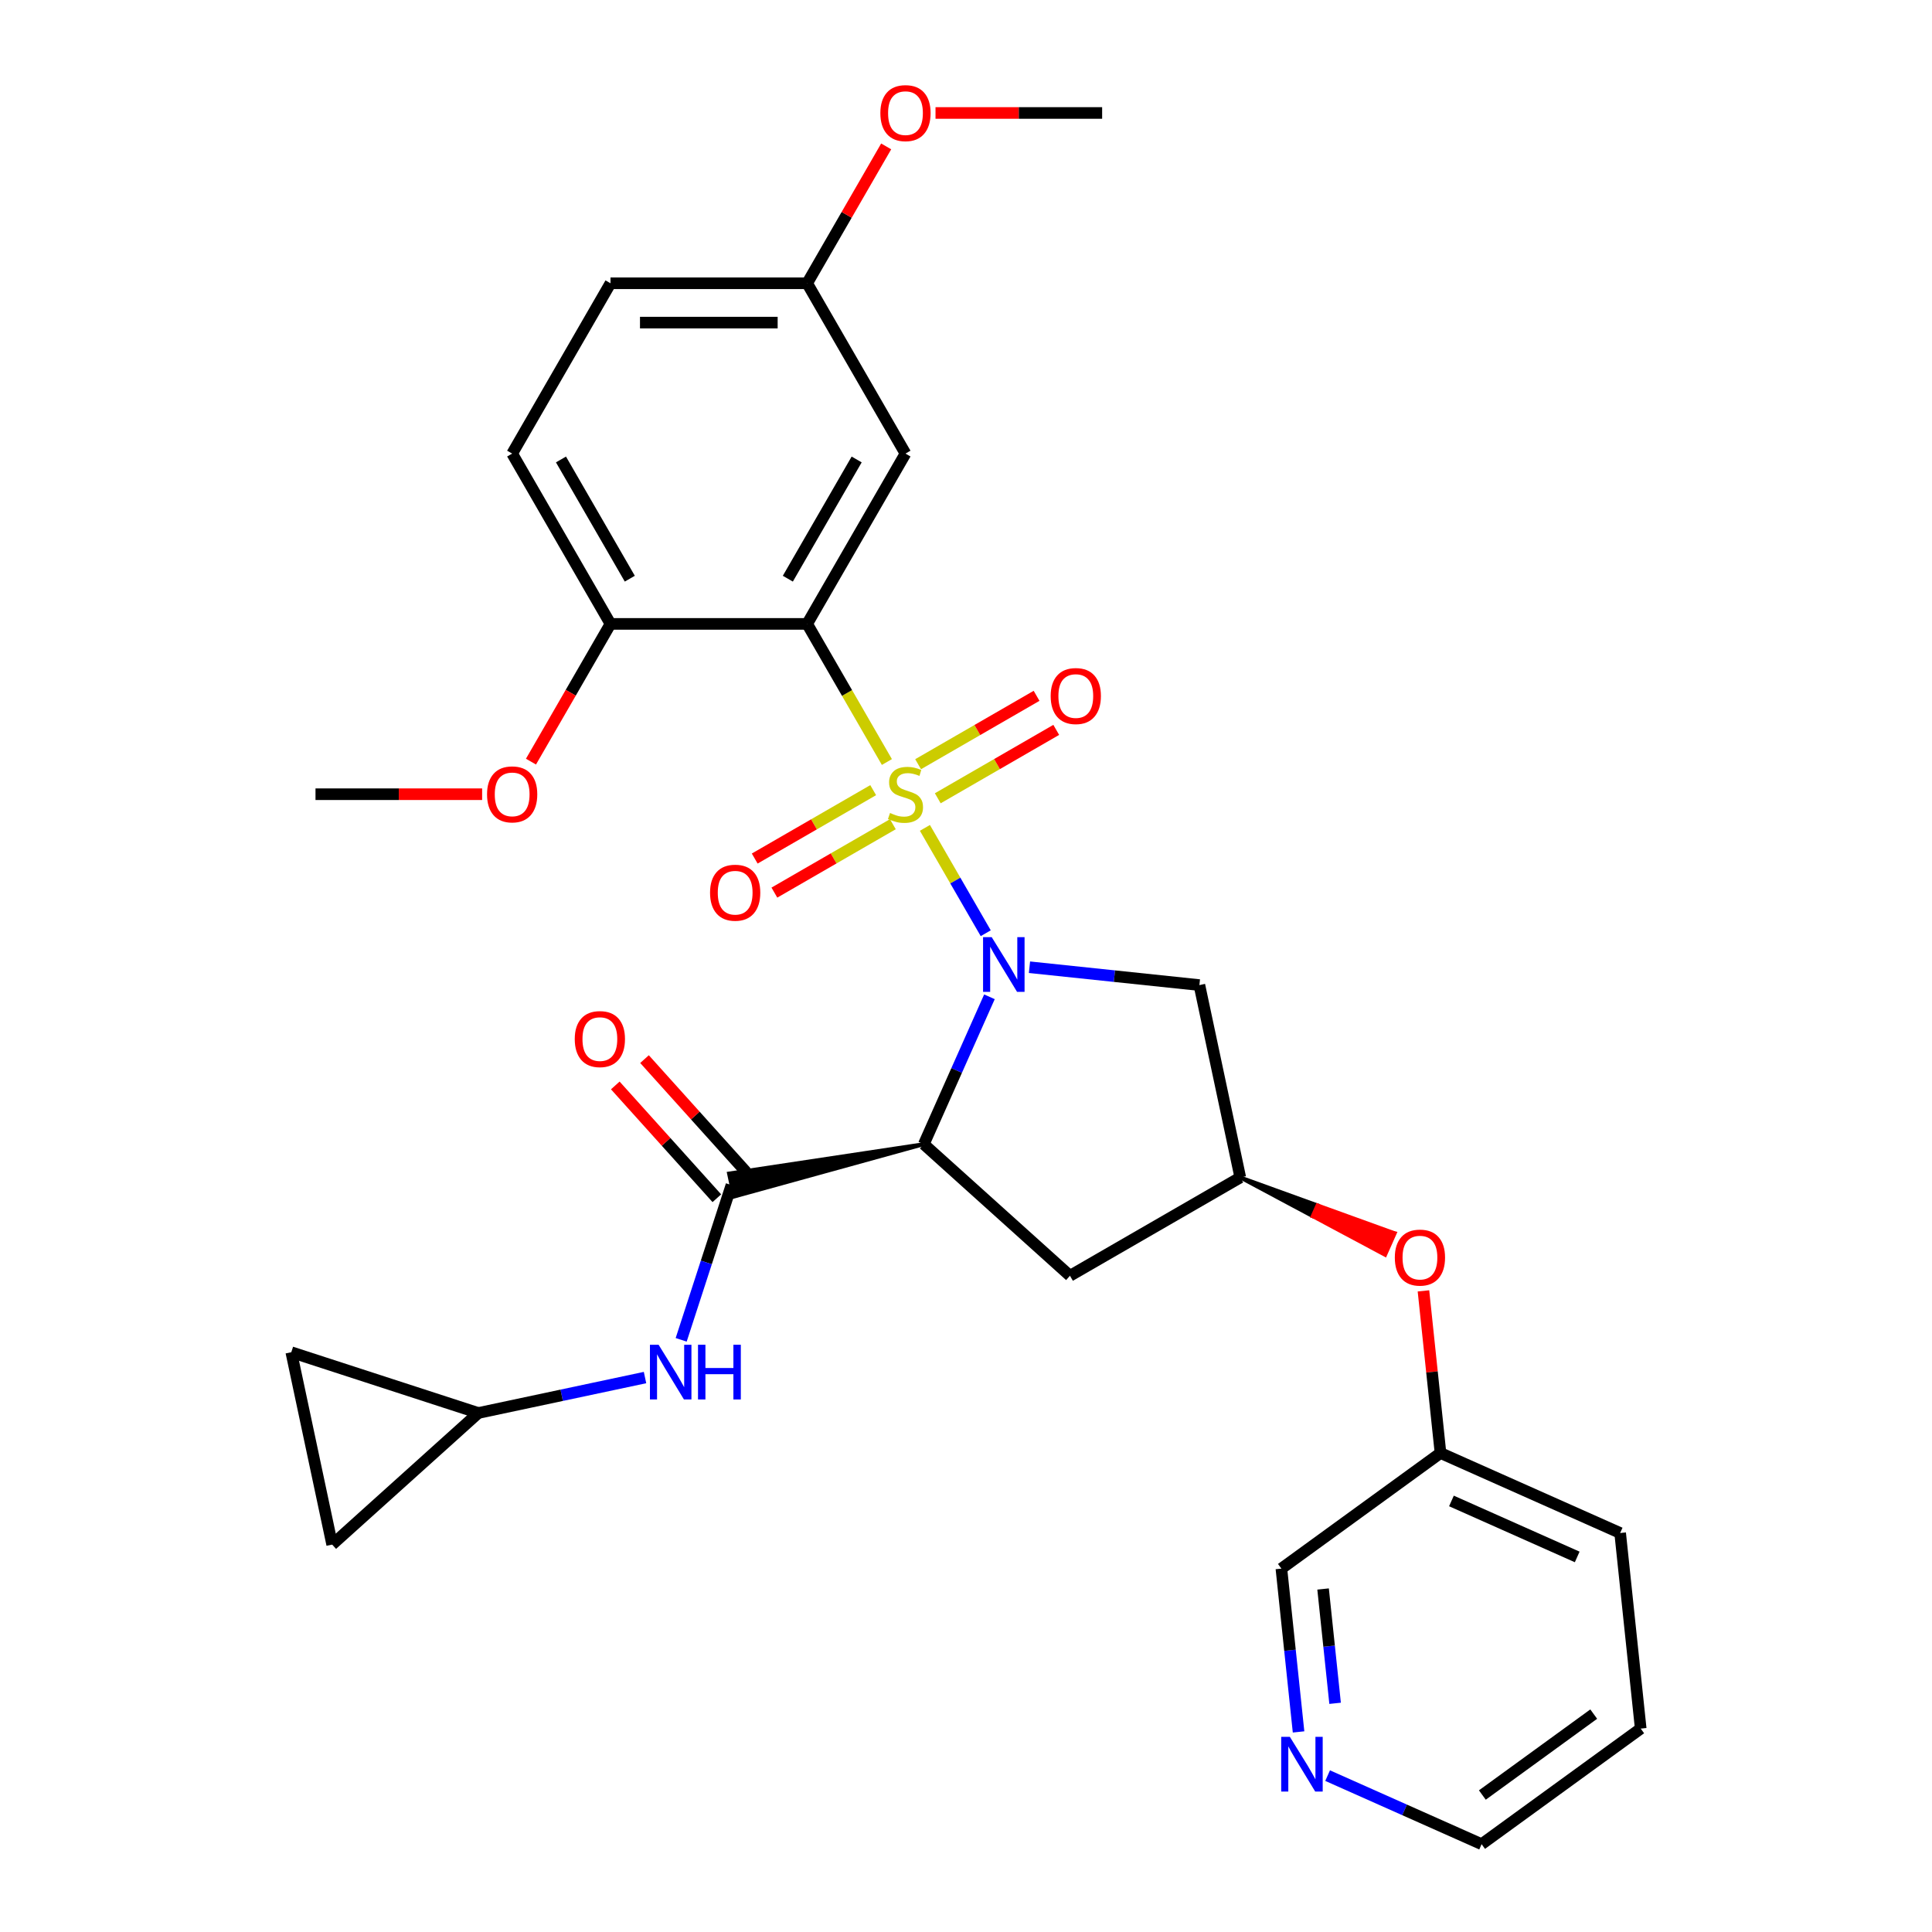 <?xml version='1.0' encoding='iso-8859-1'?>
<svg version='1.1' baseProfile='full'
              xmlns='http://www.w3.org/2000/svg'
                      xmlns:rdkit='http://www.rdkit.org/xml'
                      xmlns:xlink='http://www.w3.org/1999/xlink'
                  xml:space='preserve'
width='1000px' height='1000px' viewBox='0 0 1000 1000'>
<!-- END OF HEADER -->
<rect style='opacity:1.0;fill:#FFFFFF;stroke:none' width='1000' height='1000' x='0' y='0'> </rect>
<path class='bond-0' d='M 478.735,428.509 L 494.476,455.772' style='fill:none;fill-rule:evenodd;stroke:#CCCC00;stroke-width:6px;stroke-linecap:butt;stroke-linejoin:miter;stroke-opacity:1' />
<path class='bond-0' d='M 494.476,455.772 L 510.216,483.036' style='fill:none;fill-rule:evenodd;stroke:#0000FF;stroke-width:6px;stroke-linecap:butt;stroke-linejoin:miter;stroke-opacity:1' />
<path class='bond-1' d='M 459.054,394.419 L 438.417,358.675' style='fill:none;fill-rule:evenodd;stroke:#CCCC00;stroke-width:6px;stroke-linecap:butt;stroke-linejoin:miter;stroke-opacity:1' />
<path class='bond-1' d='M 438.417,358.675 L 417.78,322.93' style='fill:none;fill-rule:evenodd;stroke:#000000;stroke-width:6px;stroke-linecap:butt;stroke-linejoin:miter;stroke-opacity:1' />
<path class='bond-8' d='M 485.389,413.188 L 516.049,395.486' style='fill:none;fill-rule:evenodd;stroke:#CCCC00;stroke-width:6px;stroke-linecap:butt;stroke-linejoin:miter;stroke-opacity:1' />
<path class='bond-8' d='M 516.049,395.486 L 546.709,377.785' style='fill:none;fill-rule:evenodd;stroke:#FF0000;stroke-width:6px;stroke-linecap:butt;stroke-linejoin:miter;stroke-opacity:1' />
<path class='bond-8' d='M 475.21,395.557 L 505.87,377.856' style='fill:none;fill-rule:evenodd;stroke:#CCCC00;stroke-width:6px;stroke-linecap:butt;stroke-linejoin:miter;stroke-opacity:1' />
<path class='bond-8' d='M 505.87,377.856 L 536.53,360.154' style='fill:none;fill-rule:evenodd;stroke:#FF0000;stroke-width:6px;stroke-linecap:butt;stroke-linejoin:miter;stroke-opacity:1' />
<path class='bond-9' d='M 451.961,408.98 L 421.301,426.681' style='fill:none;fill-rule:evenodd;stroke:#CCCC00;stroke-width:6px;stroke-linecap:butt;stroke-linejoin:miter;stroke-opacity:1' />
<path class='bond-9' d='M 421.301,426.681 L 390.641,444.383' style='fill:none;fill-rule:evenodd;stroke:#FF0000;stroke-width:6px;stroke-linecap:butt;stroke-linejoin:miter;stroke-opacity:1' />
<path class='bond-9' d='M 462.14,426.611 L 431.48,444.312' style='fill:none;fill-rule:evenodd;stroke:#CCCC00;stroke-width:6px;stroke-linecap:butt;stroke-linejoin:miter;stroke-opacity:1' />
<path class='bond-9' d='M 431.48,444.312 L 400.82,462.014' style='fill:none;fill-rule:evenodd;stroke:#FF0000;stroke-width:6px;stroke-linecap:butt;stroke-linejoin:miter;stroke-opacity:1' />
<path class='bond-2' d='M 512.133,515.942 L 495.151,554.085' style='fill:none;fill-rule:evenodd;stroke:#0000FF;stroke-width:6px;stroke-linecap:butt;stroke-linejoin:miter;stroke-opacity:1' />
<path class='bond-2' d='M 495.151,554.085 L 478.168,592.228' style='fill:none;fill-rule:evenodd;stroke:#000000;stroke-width:6px;stroke-linecap:butt;stroke-linejoin:miter;stroke-opacity:1' />
<path class='bond-4' d='M 532.855,500.634 L 576.829,505.255' style='fill:none;fill-rule:evenodd;stroke:#0000FF;stroke-width:6px;stroke-linecap:butt;stroke-linejoin:miter;stroke-opacity:1' />
<path class='bond-4' d='M 576.829,505.255 L 620.804,509.877' style='fill:none;fill-rule:evenodd;stroke:#000000;stroke-width:6px;stroke-linecap:butt;stroke-linejoin:miter;stroke-opacity:1' />
<path class='bond-7' d='M 417.78,322.93 L 468.675,234.777' style='fill:none;fill-rule:evenodd;stroke:#000000;stroke-width:6px;stroke-linecap:butt;stroke-linejoin:miter;stroke-opacity:1' />
<path class='bond-7' d='M 407.783,299.528 L 443.41,237.821' style='fill:none;fill-rule:evenodd;stroke:#000000;stroke-width:6px;stroke-linecap:butt;stroke-linejoin:miter;stroke-opacity:1' />
<path class='bond-12' d='M 417.78,322.93 L 315.989,322.93' style='fill:none;fill-rule:evenodd;stroke:#000000;stroke-width:6px;stroke-linecap:butt;stroke-linejoin:miter;stroke-opacity:1' />
<path class='bond-3' d='M 478.168,592.228 L 377.332,607.417 L 379.872,619.365 Z' style='fill:#000000;fill-rule:evenodd;fill-opacity:1;stroke:#000000;stroke-width:2px;stroke-linecap:butt;stroke-linejoin:miter;stroke-opacity:1;' />
<path class='bond-5' d='M 478.168,592.228 L 553.814,660.339' style='fill:none;fill-rule:evenodd;stroke:#000000;stroke-width:6px;stroke-linecap:butt;stroke-linejoin:miter;stroke-opacity:1' />
<path class='bond-6' d='M 378.602,613.391 L 365.588,653.443' style='fill:none;fill-rule:evenodd;stroke:#000000;stroke-width:6px;stroke-linecap:butt;stroke-linejoin:miter;stroke-opacity:1' />
<path class='bond-6' d='M 365.588,653.443 L 352.575,693.495' style='fill:none;fill-rule:evenodd;stroke:#0000FF;stroke-width:6px;stroke-linecap:butt;stroke-linejoin:miter;stroke-opacity:1' />
<path class='bond-15' d='M 386.167,606.58 L 359.883,577.39' style='fill:none;fill-rule:evenodd;stroke:#000000;stroke-width:6px;stroke-linecap:butt;stroke-linejoin:miter;stroke-opacity:1' />
<path class='bond-15' d='M 359.883,577.39 L 333.6,548.199' style='fill:none;fill-rule:evenodd;stroke:#FF0000;stroke-width:6px;stroke-linecap:butt;stroke-linejoin:miter;stroke-opacity:1' />
<path class='bond-15' d='M 371.037,620.202 L 344.754,591.012' style='fill:none;fill-rule:evenodd;stroke:#000000;stroke-width:6px;stroke-linecap:butt;stroke-linejoin:miter;stroke-opacity:1' />
<path class='bond-15' d='M 344.754,591.012 L 318.471,561.821' style='fill:none;fill-rule:evenodd;stroke:#FF0000;stroke-width:6px;stroke-linecap:butt;stroke-linejoin:miter;stroke-opacity:1' />
<path class='bond-10' d='M 620.804,509.877 L 641.967,609.444' style='fill:none;fill-rule:evenodd;stroke:#000000;stroke-width:6px;stroke-linecap:butt;stroke-linejoin:miter;stroke-opacity:1' />
<path class='bond-30' d='M 553.814,660.339 L 641.967,609.444' style='fill:none;fill-rule:evenodd;stroke:#000000;stroke-width:6px;stroke-linecap:butt;stroke-linejoin:miter;stroke-opacity:1' />
<path class='bond-11' d='M 333.862,713.024 L 290.721,722.194' style='fill:none;fill-rule:evenodd;stroke:#0000FF;stroke-width:6px;stroke-linecap:butt;stroke-linejoin:miter;stroke-opacity:1' />
<path class='bond-11' d='M 290.721,722.194 L 247.58,731.364' style='fill:none;fill-rule:evenodd;stroke:#000000;stroke-width:6px;stroke-linecap:butt;stroke-linejoin:miter;stroke-opacity:1' />
<path class='bond-19' d='M 468.675,234.777 L 417.78,146.624' style='fill:none;fill-rule:evenodd;stroke:#000000;stroke-width:6px;stroke-linecap:butt;stroke-linejoin:miter;stroke-opacity:1' />
<path class='bond-16' d='M 641.967,609.444 L 679.448,629.474 L 681.932,623.895 Z' style='fill:#000000;fill-rule:evenodd;fill-opacity:1;stroke:#000000;stroke-width:2px;stroke-linecap:butt;stroke-linejoin:miter;stroke-opacity:1;' />
<path class='bond-16' d='M 679.448,629.474 L 721.897,638.345 L 716.929,649.504 Z' style='fill:#FF0000;fill-rule:evenodd;fill-opacity:1;stroke:#FF0000;stroke-width:2px;stroke-linecap:butt;stroke-linejoin:miter;stroke-opacity:1;' />
<path class='bond-16' d='M 679.448,629.474 L 681.932,623.895 L 721.897,638.345 Z' style='fill:#FF0000;fill-rule:evenodd;fill-opacity:1;stroke:#FF0000;stroke-width:2px;stroke-linecap:butt;stroke-linejoin:miter;stroke-opacity:1;' />
<path class='bond-13' d='M 247.58,731.364 L 171.935,799.475' style='fill:none;fill-rule:evenodd;stroke:#000000;stroke-width:6px;stroke-linecap:butt;stroke-linejoin:miter;stroke-opacity:1' />
<path class='bond-14' d='M 247.58,731.364 L 150.772,699.909' style='fill:none;fill-rule:evenodd;stroke:#000000;stroke-width:6px;stroke-linecap:butt;stroke-linejoin:miter;stroke-opacity:1' />
<path class='bond-18' d='M 315.989,322.93 L 265.093,234.777' style='fill:none;fill-rule:evenodd;stroke:#000000;stroke-width:6px;stroke-linecap:butt;stroke-linejoin:miter;stroke-opacity:1' />
<path class='bond-18' d='M 325.985,299.528 L 290.358,237.821' style='fill:none;fill-rule:evenodd;stroke:#000000;stroke-width:6px;stroke-linecap:butt;stroke-linejoin:miter;stroke-opacity:1' />
<path class='bond-22' d='M 315.989,322.93 L 295.41,358.575' style='fill:none;fill-rule:evenodd;stroke:#000000;stroke-width:6px;stroke-linecap:butt;stroke-linejoin:miter;stroke-opacity:1' />
<path class='bond-22' d='M 295.41,358.575 L 274.83,394.219' style='fill:none;fill-rule:evenodd;stroke:#FF0000;stroke-width:6px;stroke-linecap:butt;stroke-linejoin:miter;stroke-opacity:1' />
<path class='bond-32' d='M 171.935,799.475 L 150.772,699.909' style='fill:none;fill-rule:evenodd;stroke:#000000;stroke-width:6px;stroke-linecap:butt;stroke-linejoin:miter;stroke-opacity:1' />
<path class='bond-21' d='M 736.777,668.151 L 741.187,710.115' style='fill:none;fill-rule:evenodd;stroke:#FF0000;stroke-width:6px;stroke-linecap:butt;stroke-linejoin:miter;stroke-opacity:1' />
<path class='bond-21' d='M 741.187,710.115 L 745.598,752.079' style='fill:none;fill-rule:evenodd;stroke:#000000;stroke-width:6px;stroke-linecap:butt;stroke-linejoin:miter;stroke-opacity:1' />
<path class='bond-17' d='M 672.132,896.439 L 667.689,854.174' style='fill:none;fill-rule:evenodd;stroke:#0000FF;stroke-width:6px;stroke-linecap:butt;stroke-linejoin:miter;stroke-opacity:1' />
<path class='bond-17' d='M 667.689,854.174 L 663.247,811.91' style='fill:none;fill-rule:evenodd;stroke:#000000;stroke-width:6px;stroke-linecap:butt;stroke-linejoin:miter;stroke-opacity:1' />
<path class='bond-17' d='M 691.046,881.631 L 687.936,852.046' style='fill:none;fill-rule:evenodd;stroke:#0000FF;stroke-width:6px;stroke-linecap:butt;stroke-linejoin:miter;stroke-opacity:1' />
<path class='bond-17' d='M 687.936,852.046 L 684.827,822.461' style='fill:none;fill-rule:evenodd;stroke:#000000;stroke-width:6px;stroke-linecap:butt;stroke-linejoin:miter;stroke-opacity:1' />
<path class='bond-33' d='M 687.172,919.058 L 727.025,936.802' style='fill:none;fill-rule:evenodd;stroke:#0000FF;stroke-width:6px;stroke-linecap:butt;stroke-linejoin:miter;stroke-opacity:1' />
<path class='bond-33' d='M 727.025,936.802 L 766.878,954.545' style='fill:none;fill-rule:evenodd;stroke:#000000;stroke-width:6px;stroke-linecap:butt;stroke-linejoin:miter;stroke-opacity:1' />
<path class='bond-20' d='M 265.093,234.777 L 315.989,146.624' style='fill:none;fill-rule:evenodd;stroke:#000000;stroke-width:6px;stroke-linecap:butt;stroke-linejoin:miter;stroke-opacity:1' />
<path class='bond-23' d='M 417.78,146.624 L 438.232,111.199' style='fill:none;fill-rule:evenodd;stroke:#000000;stroke-width:6px;stroke-linecap:butt;stroke-linejoin:miter;stroke-opacity:1' />
<path class='bond-23' d='M 438.232,111.199 L 458.684,75.775' style='fill:none;fill-rule:evenodd;stroke:#FF0000;stroke-width:6px;stroke-linecap:butt;stroke-linejoin:miter;stroke-opacity:1' />
<path class='bond-31' d='M 417.78,146.624 L 315.989,146.624' style='fill:none;fill-rule:evenodd;stroke:#000000;stroke-width:6px;stroke-linecap:butt;stroke-linejoin:miter;stroke-opacity:1' />
<path class='bond-31' d='M 402.511,166.982 L 331.257,166.982' style='fill:none;fill-rule:evenodd;stroke:#000000;stroke-width:6px;stroke-linecap:butt;stroke-linejoin:miter;stroke-opacity:1' />
<path class='bond-24' d='M 745.598,752.079 L 663.247,811.91' style='fill:none;fill-rule:evenodd;stroke:#000000;stroke-width:6px;stroke-linecap:butt;stroke-linejoin:miter;stroke-opacity:1' />
<path class='bond-26' d='M 745.598,752.079 L 838.588,793.481' style='fill:none;fill-rule:evenodd;stroke:#000000;stroke-width:6px;stroke-linecap:butt;stroke-linejoin:miter;stroke-opacity:1' />
<path class='bond-26' d='M 751.266,776.887 L 816.359,805.869' style='fill:none;fill-rule:evenodd;stroke:#000000;stroke-width:6px;stroke-linecap:butt;stroke-linejoin:miter;stroke-opacity:1' />
<path class='bond-27' d='M 249.549,411.084 L 206.426,411.084' style='fill:none;fill-rule:evenodd;stroke:#FF0000;stroke-width:6px;stroke-linecap:butt;stroke-linejoin:miter;stroke-opacity:1' />
<path class='bond-27' d='M 206.426,411.084 L 163.303,411.084' style='fill:none;fill-rule:evenodd;stroke:#000000;stroke-width:6px;stroke-linecap:butt;stroke-linejoin:miter;stroke-opacity:1' />
<path class='bond-28' d='M 484.22,58.47 L 527.343,58.47' style='fill:none;fill-rule:evenodd;stroke:#FF0000;stroke-width:6px;stroke-linecap:butt;stroke-linejoin:miter;stroke-opacity:1' />
<path class='bond-28' d='M 527.343,58.47 L 570.466,58.47' style='fill:none;fill-rule:evenodd;stroke:#000000;stroke-width:6px;stroke-linecap:butt;stroke-linejoin:miter;stroke-opacity:1' />
<path class='bond-25' d='M 766.878,954.545 L 849.228,894.714' style='fill:none;fill-rule:evenodd;stroke:#000000;stroke-width:6px;stroke-linecap:butt;stroke-linejoin:miter;stroke-opacity:1' />
<path class='bond-25' d='M 767.264,929.101 L 824.91,887.219' style='fill:none;fill-rule:evenodd;stroke:#000000;stroke-width:6px;stroke-linecap:butt;stroke-linejoin:miter;stroke-opacity:1' />
<path class='bond-29' d='M 838.588,793.481 L 849.228,894.714' style='fill:none;fill-rule:evenodd;stroke:#000000;stroke-width:6px;stroke-linecap:butt;stroke-linejoin:miter;stroke-opacity:1' />
<path  class='atom-0' d='M 460.675 420.804
Q 460.995 420.924, 462.315 421.484
Q 463.635 422.044, 465.075 422.404
Q 466.555 422.724, 467.995 422.724
Q 470.675 422.724, 472.235 421.444
Q 473.795 420.124, 473.795 417.844
Q 473.795 416.284, 472.995 415.324
Q 472.235 414.364, 471.035 413.844
Q 469.835 413.324, 467.835 412.724
Q 465.315 411.964, 463.795 411.244
Q 462.315 410.524, 461.235 409.004
Q 460.195 407.484, 460.195 404.924
Q 460.195 401.364, 462.595 399.164
Q 465.035 396.964, 469.835 396.964
Q 473.115 396.964, 476.835 398.524
L 475.915 401.604
Q 472.515 400.204, 469.955 400.204
Q 467.195 400.204, 465.675 401.364
Q 464.155 402.484, 464.195 404.444
Q 464.195 405.964, 464.955 406.884
Q 465.755 407.804, 466.875 408.324
Q 468.035 408.844, 469.955 409.444
Q 472.515 410.244, 474.035 411.044
Q 475.555 411.844, 476.635 413.484
Q 477.755 415.084, 477.755 417.844
Q 477.755 421.764, 475.115 423.884
Q 472.515 425.964, 468.155 425.964
Q 465.635 425.964, 463.715 425.404
Q 461.835 424.884, 459.595 423.964
L 460.675 420.804
' fill='#CCCC00'/>
<path  class='atom-1' d='M 513.311 485.077
L 522.591 500.077
Q 523.511 501.557, 524.991 504.237
Q 526.471 506.917, 526.551 507.077
L 526.551 485.077
L 530.311 485.077
L 530.311 513.397
L 526.431 513.397
L 516.471 496.997
Q 515.311 495.077, 514.071 492.877
Q 512.871 490.677, 512.511 489.997
L 512.511 513.397
L 508.831 513.397
L 508.831 485.077
L 513.311 485.077
' fill='#0000FF'/>
<path  class='atom-7' d='M 340.887 696.04
L 350.167 711.04
Q 351.087 712.52, 352.567 715.2
Q 354.047 717.88, 354.127 718.04
L 354.127 696.04
L 357.887 696.04
L 357.887 724.36
L 354.007 724.36
L 344.047 707.96
Q 342.887 706.04, 341.647 703.84
Q 340.447 701.64, 340.087 700.96
L 340.087 724.36
L 336.407 724.36
L 336.407 696.04
L 340.887 696.04
' fill='#0000FF'/>
<path  class='atom-7' d='M 361.287 696.04
L 365.127 696.04
L 365.127 708.08
L 379.607 708.08
L 379.607 696.04
L 383.447 696.04
L 383.447 724.36
L 379.607 724.36
L 379.607 711.28
L 365.127 711.28
L 365.127 724.36
L 361.287 724.36
L 361.287 696.04
' fill='#0000FF'/>
<path  class='atom-9' d='M 543.829 360.268
Q 543.829 353.468, 547.189 349.668
Q 550.549 345.868, 556.829 345.868
Q 563.109 345.868, 566.469 349.668
Q 569.829 353.468, 569.829 360.268
Q 569.829 367.148, 566.429 371.068
Q 563.029 374.948, 556.829 374.948
Q 550.589 374.948, 547.189 371.068
Q 543.829 367.188, 543.829 360.268
M 556.829 371.748
Q 561.149 371.748, 563.469 368.868
Q 565.829 365.948, 565.829 360.268
Q 565.829 354.708, 563.469 351.908
Q 561.149 349.068, 556.829 349.068
Q 552.509 349.068, 550.149 351.868
Q 547.829 354.668, 547.829 360.268
Q 547.829 365.988, 550.149 368.868
Q 552.509 371.748, 556.829 371.748
' fill='#FF0000'/>
<path  class='atom-10' d='M 367.522 462.059
Q 367.522 455.259, 370.882 451.459
Q 374.242 447.659, 380.522 447.659
Q 386.802 447.659, 390.162 451.459
Q 393.522 455.259, 393.522 462.059
Q 393.522 468.939, 390.122 472.859
Q 386.722 476.739, 380.522 476.739
Q 374.282 476.739, 370.882 472.859
Q 367.522 468.979, 367.522 462.059
M 380.522 473.539
Q 384.842 473.539, 387.162 470.659
Q 389.522 467.739, 389.522 462.059
Q 389.522 456.499, 387.162 453.699
Q 384.842 450.859, 380.522 450.859
Q 376.202 450.859, 373.842 453.659
Q 371.522 456.459, 371.522 462.059
Q 371.522 467.779, 373.842 470.659
Q 376.202 473.539, 380.522 473.539
' fill='#FF0000'/>
<path  class='atom-16' d='M 297.491 537.826
Q 297.491 531.026, 300.851 527.226
Q 304.211 523.426, 310.491 523.426
Q 316.771 523.426, 320.131 527.226
Q 323.491 531.026, 323.491 537.826
Q 323.491 544.706, 320.091 548.626
Q 316.691 552.506, 310.491 552.506
Q 304.251 552.506, 300.851 548.626
Q 297.491 544.746, 297.491 537.826
M 310.491 549.306
Q 314.811 549.306, 317.131 546.426
Q 319.491 543.506, 319.491 537.826
Q 319.491 532.266, 317.131 529.466
Q 314.811 526.626, 310.491 526.626
Q 306.171 526.626, 303.811 529.426
Q 301.491 532.226, 301.491 537.826
Q 301.491 543.546, 303.811 546.426
Q 306.171 549.306, 310.491 549.306
' fill='#FF0000'/>
<path  class='atom-17' d='M 721.958 650.926
Q 721.958 644.126, 725.318 640.326
Q 728.678 636.526, 734.958 636.526
Q 741.238 636.526, 744.598 640.326
Q 747.958 644.126, 747.958 650.926
Q 747.958 657.806, 744.558 661.726
Q 741.158 665.606, 734.958 665.606
Q 728.718 665.606, 725.318 661.726
Q 721.958 657.846, 721.958 650.926
M 734.958 662.406
Q 739.278 662.406, 741.598 659.526
Q 743.958 656.606, 743.958 650.926
Q 743.958 645.366, 741.598 642.566
Q 739.278 639.726, 734.958 639.726
Q 730.638 639.726, 728.278 642.526
Q 725.958 645.326, 725.958 650.926
Q 725.958 656.646, 728.278 659.526
Q 730.638 662.406, 734.958 662.406
' fill='#FF0000'/>
<path  class='atom-18' d='M 667.627 898.983
L 676.907 913.983
Q 677.827 915.463, 679.307 918.143
Q 680.787 920.823, 680.867 920.983
L 680.867 898.983
L 684.627 898.983
L 684.627 927.303
L 680.747 927.303
L 670.787 910.903
Q 669.627 908.983, 668.387 906.783
Q 667.187 904.583, 666.827 903.903
L 666.827 927.303
L 663.147 927.303
L 663.147 898.983
L 667.627 898.983
' fill='#0000FF'/>
<path  class='atom-23' d='M 252.093 411.164
Q 252.093 404.364, 255.453 400.564
Q 258.813 396.764, 265.093 396.764
Q 271.373 396.764, 274.733 400.564
Q 278.093 404.364, 278.093 411.164
Q 278.093 418.044, 274.693 421.964
Q 271.293 425.844, 265.093 425.844
Q 258.853 425.844, 255.453 421.964
Q 252.093 418.084, 252.093 411.164
M 265.093 422.644
Q 269.413 422.644, 271.733 419.764
Q 274.093 416.844, 274.093 411.164
Q 274.093 405.604, 271.733 402.804
Q 269.413 399.964, 265.093 399.964
Q 260.773 399.964, 258.413 402.764
Q 256.093 405.564, 256.093 411.164
Q 256.093 416.884, 258.413 419.764
Q 260.773 422.644, 265.093 422.644
' fill='#FF0000'/>
<path  class='atom-24' d='M 455.675 58.55
Q 455.675 51.75, 459.035 47.95
Q 462.395 44.15, 468.675 44.15
Q 474.955 44.15, 478.315 47.95
Q 481.675 51.75, 481.675 58.55
Q 481.675 65.43, 478.275 69.35
Q 474.875 73.23, 468.675 73.23
Q 462.435 73.23, 459.035 69.35
Q 455.675 65.47, 455.675 58.55
M 468.675 70.03
Q 472.995 70.03, 475.315 67.15
Q 477.675 64.23, 477.675 58.55
Q 477.675 52.99, 475.315 50.19
Q 472.995 47.35, 468.675 47.35
Q 464.355 47.35, 461.995 50.15
Q 459.675 52.95, 459.675 58.55
Q 459.675 64.27, 461.995 67.15
Q 464.355 70.03, 468.675 70.03
' fill='#FF0000'/>
</svg>

